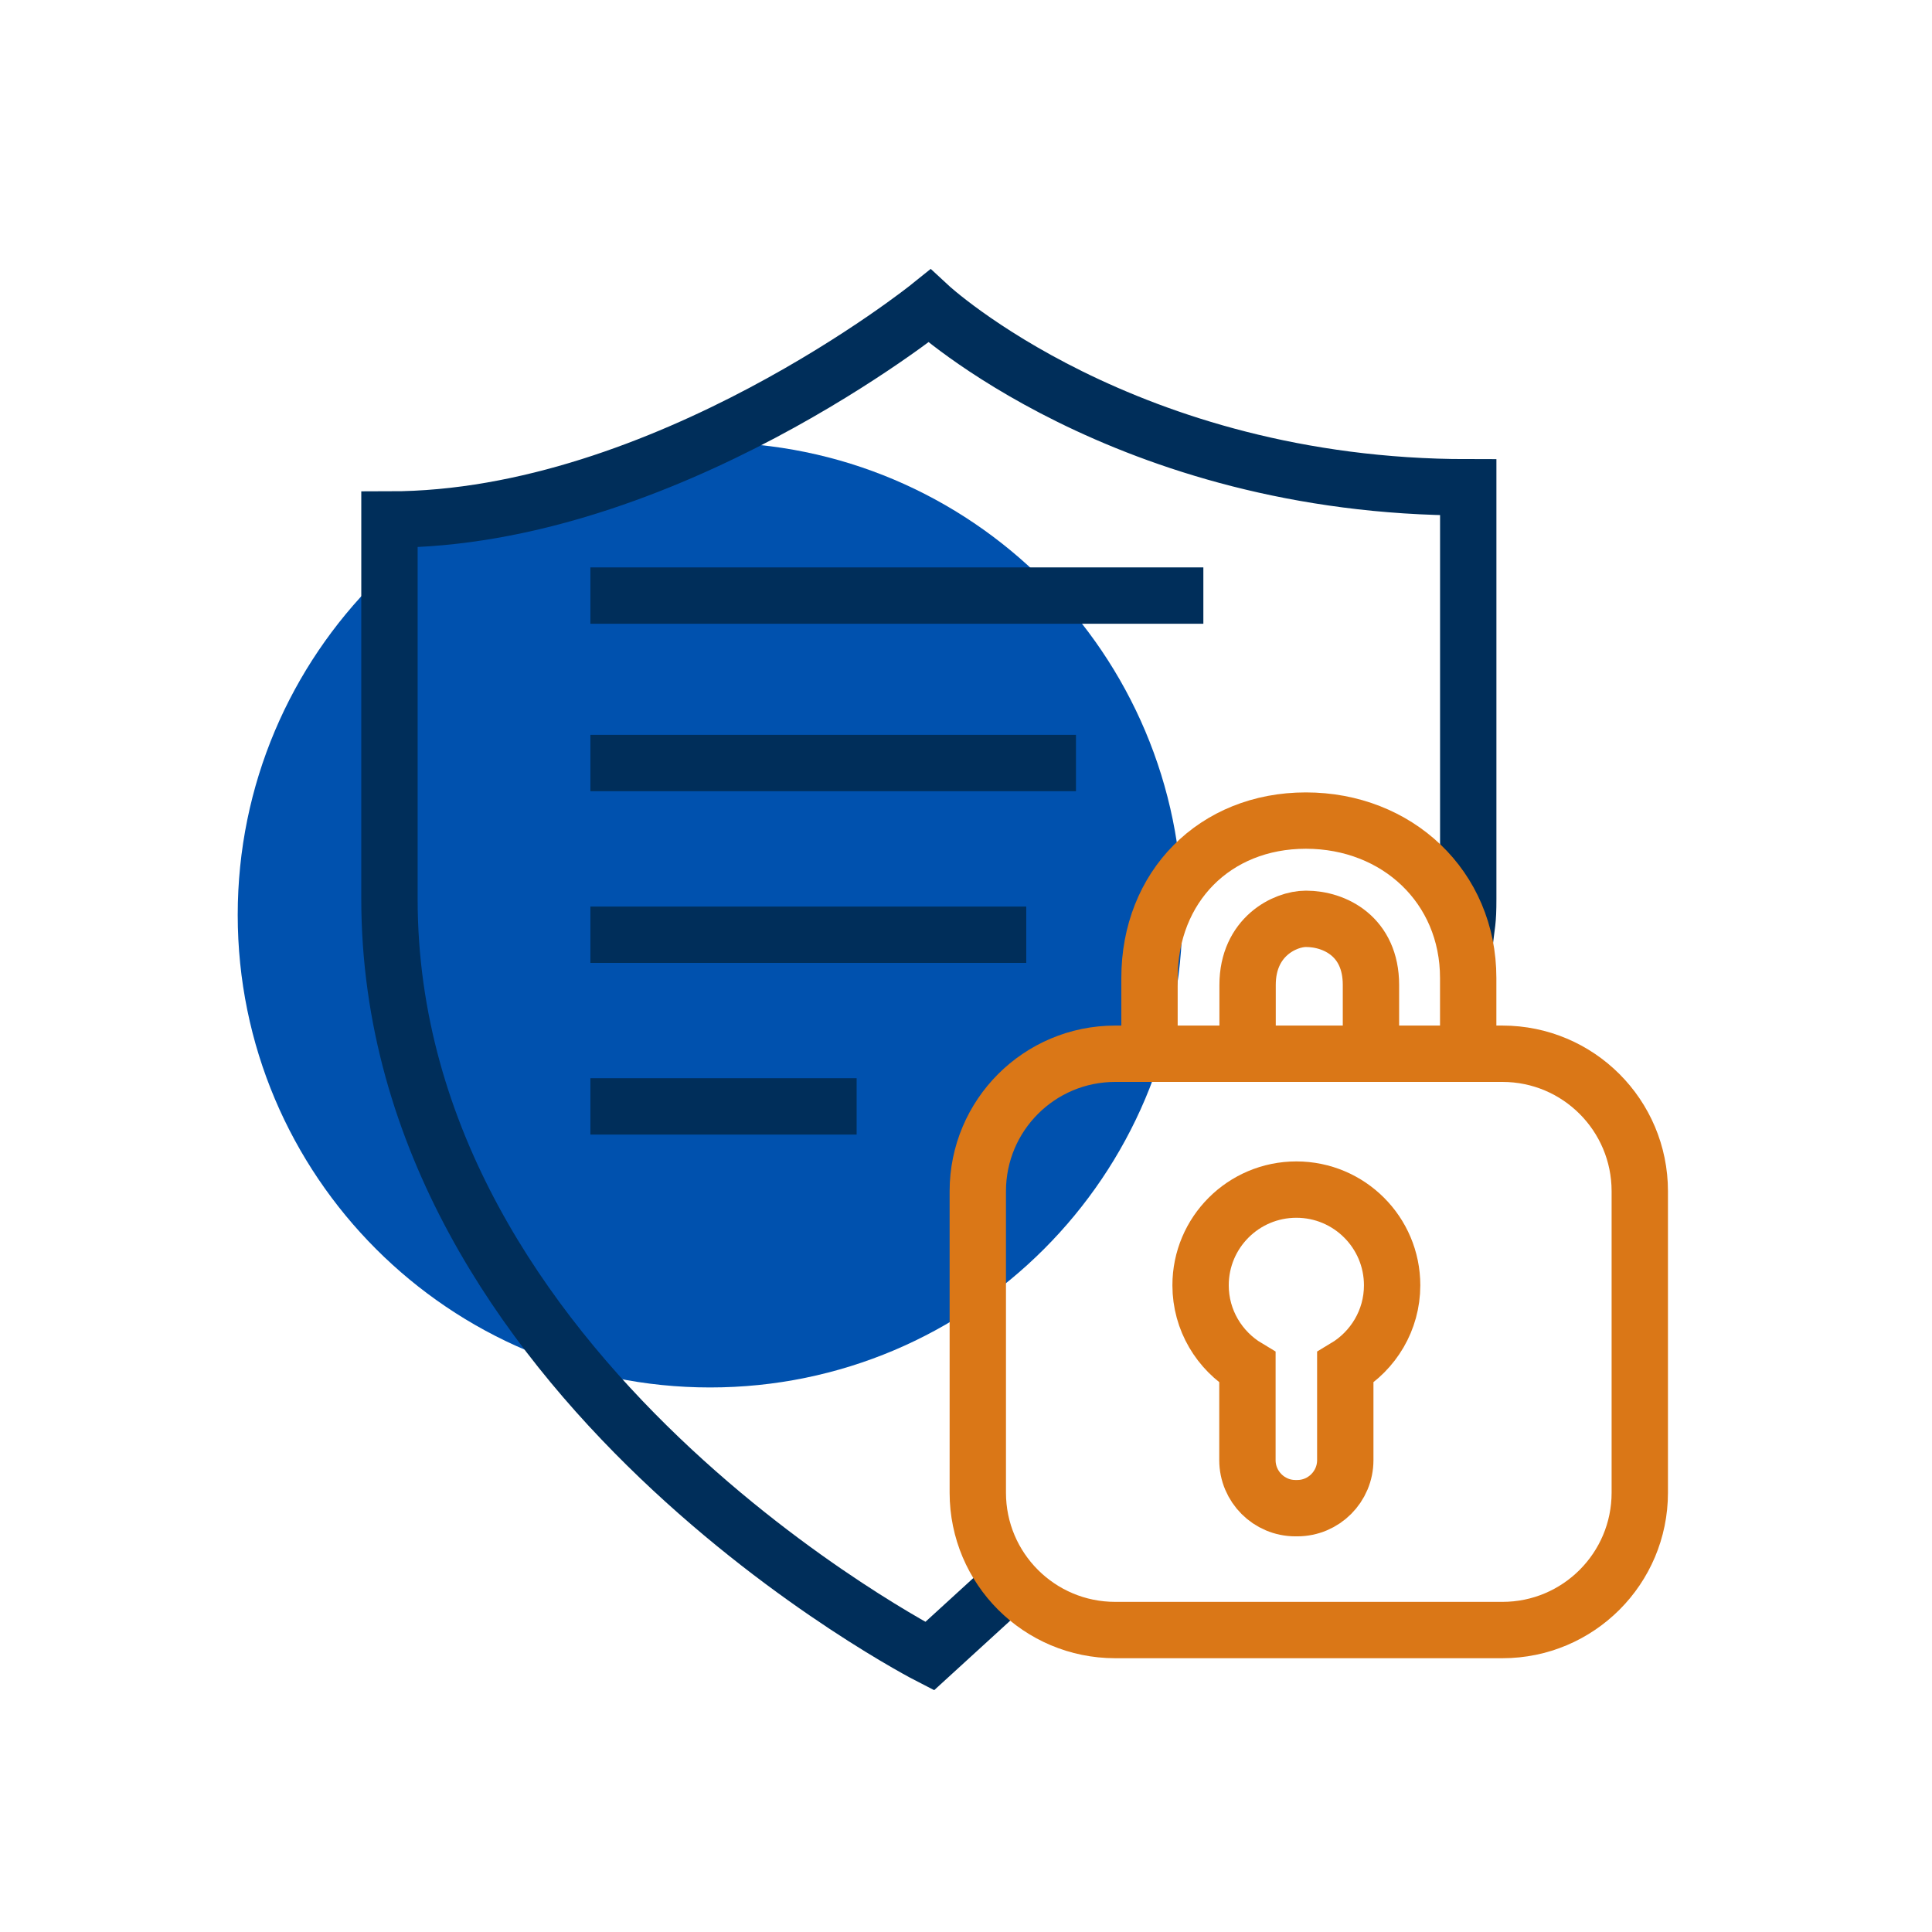 <svg width="48" height="48" viewBox="0 0 48 48" fill="none" xmlns="http://www.w3.org/2000/svg">
<path d="M5.906 22.73C5.906 16.248 11.16 10.992 17.642 10.992C24.121 10.992 29.375 16.248 29.375 22.73C29.375 29.215 24.121 34.471 17.642 34.471C11.16 34.471 5.906 29.215 5.906 22.73Z" fill="#0051AE"/>
<path d="M36.383 23.489C36.445 22.923 36.478 22.922 36.478 22.334V12.107C27.948 12.107 23.091 7.605 23.091 7.605C23.091 7.605 16.5 12.907 9.676 12.907V22.334C9.676 34.274 23.096 41.147 23.096 41.147L24.828 39.564" stroke="#002E5A" stroke-width="1.4" stroke-miterlimit="10"/>
<path d="M26.732 18.957H14.668" stroke="#002E5A" stroke-width="1.4" stroke-miterlimit="10"/>
<path d="M25.497 23.223H14.668" stroke="#002E5A" stroke-width="1.4" stroke-miterlimit="10"/>
<path d="M21.283 27.488H14.668" stroke="#002E5A" stroke-width="1.4" stroke-miterlimit="10"/>
<path d="M14.668 14.797H29.897" stroke="#002E5A" stroke-width="1.4" stroke-miterlimit="10"/>
<path d="M37.328 26.18H27.707C25.821 26.18 24.293 27.708 24.293 29.596V37.085C24.293 38.97 25.821 40.498 27.707 40.498H37.328C39.212 40.498 40.74 38.97 40.74 37.085V29.596C40.74 27.708 39.212 26.18 37.328 26.18Z" stroke="#DA7717" stroke-width="1.4" stroke-miterlimit="10" stroke-linecap="round"/>
<path d="M28.559 26.055V24.298C28.559 22.032 30.181 20.387 32.444 20.387C34.709 20.387 36.477 22.032 36.477 24.298V25.802" stroke="#DA7717" stroke-width="1.4" stroke-miterlimit="10" stroke-linecap="round"/>
<path d="M30.996 25.804V24.471C30.996 23.271 31.929 22.828 32.445 22.828C33.166 22.828 34.061 23.271 34.061 24.471V26.058" stroke="#DA7717" stroke-width="1.4" stroke-miterlimit="10" stroke-linecap="round"/>
<path d="M34.587 31.933C34.587 30.619 33.521 29.555 32.208 29.555C30.894 29.555 29.828 30.619 29.828 31.933C29.828 32.802 30.297 33.559 30.992 33.975V36.277C30.992 36.934 31.527 37.47 32.184 37.47H32.231C32.888 37.47 33.423 36.934 33.423 36.277V33.975C34.118 33.559 34.587 32.802 34.587 31.933Z" stroke="#DA7717" stroke-width="1.4" stroke-miterlimit="10" stroke-linecap="round"/>
</svg>
